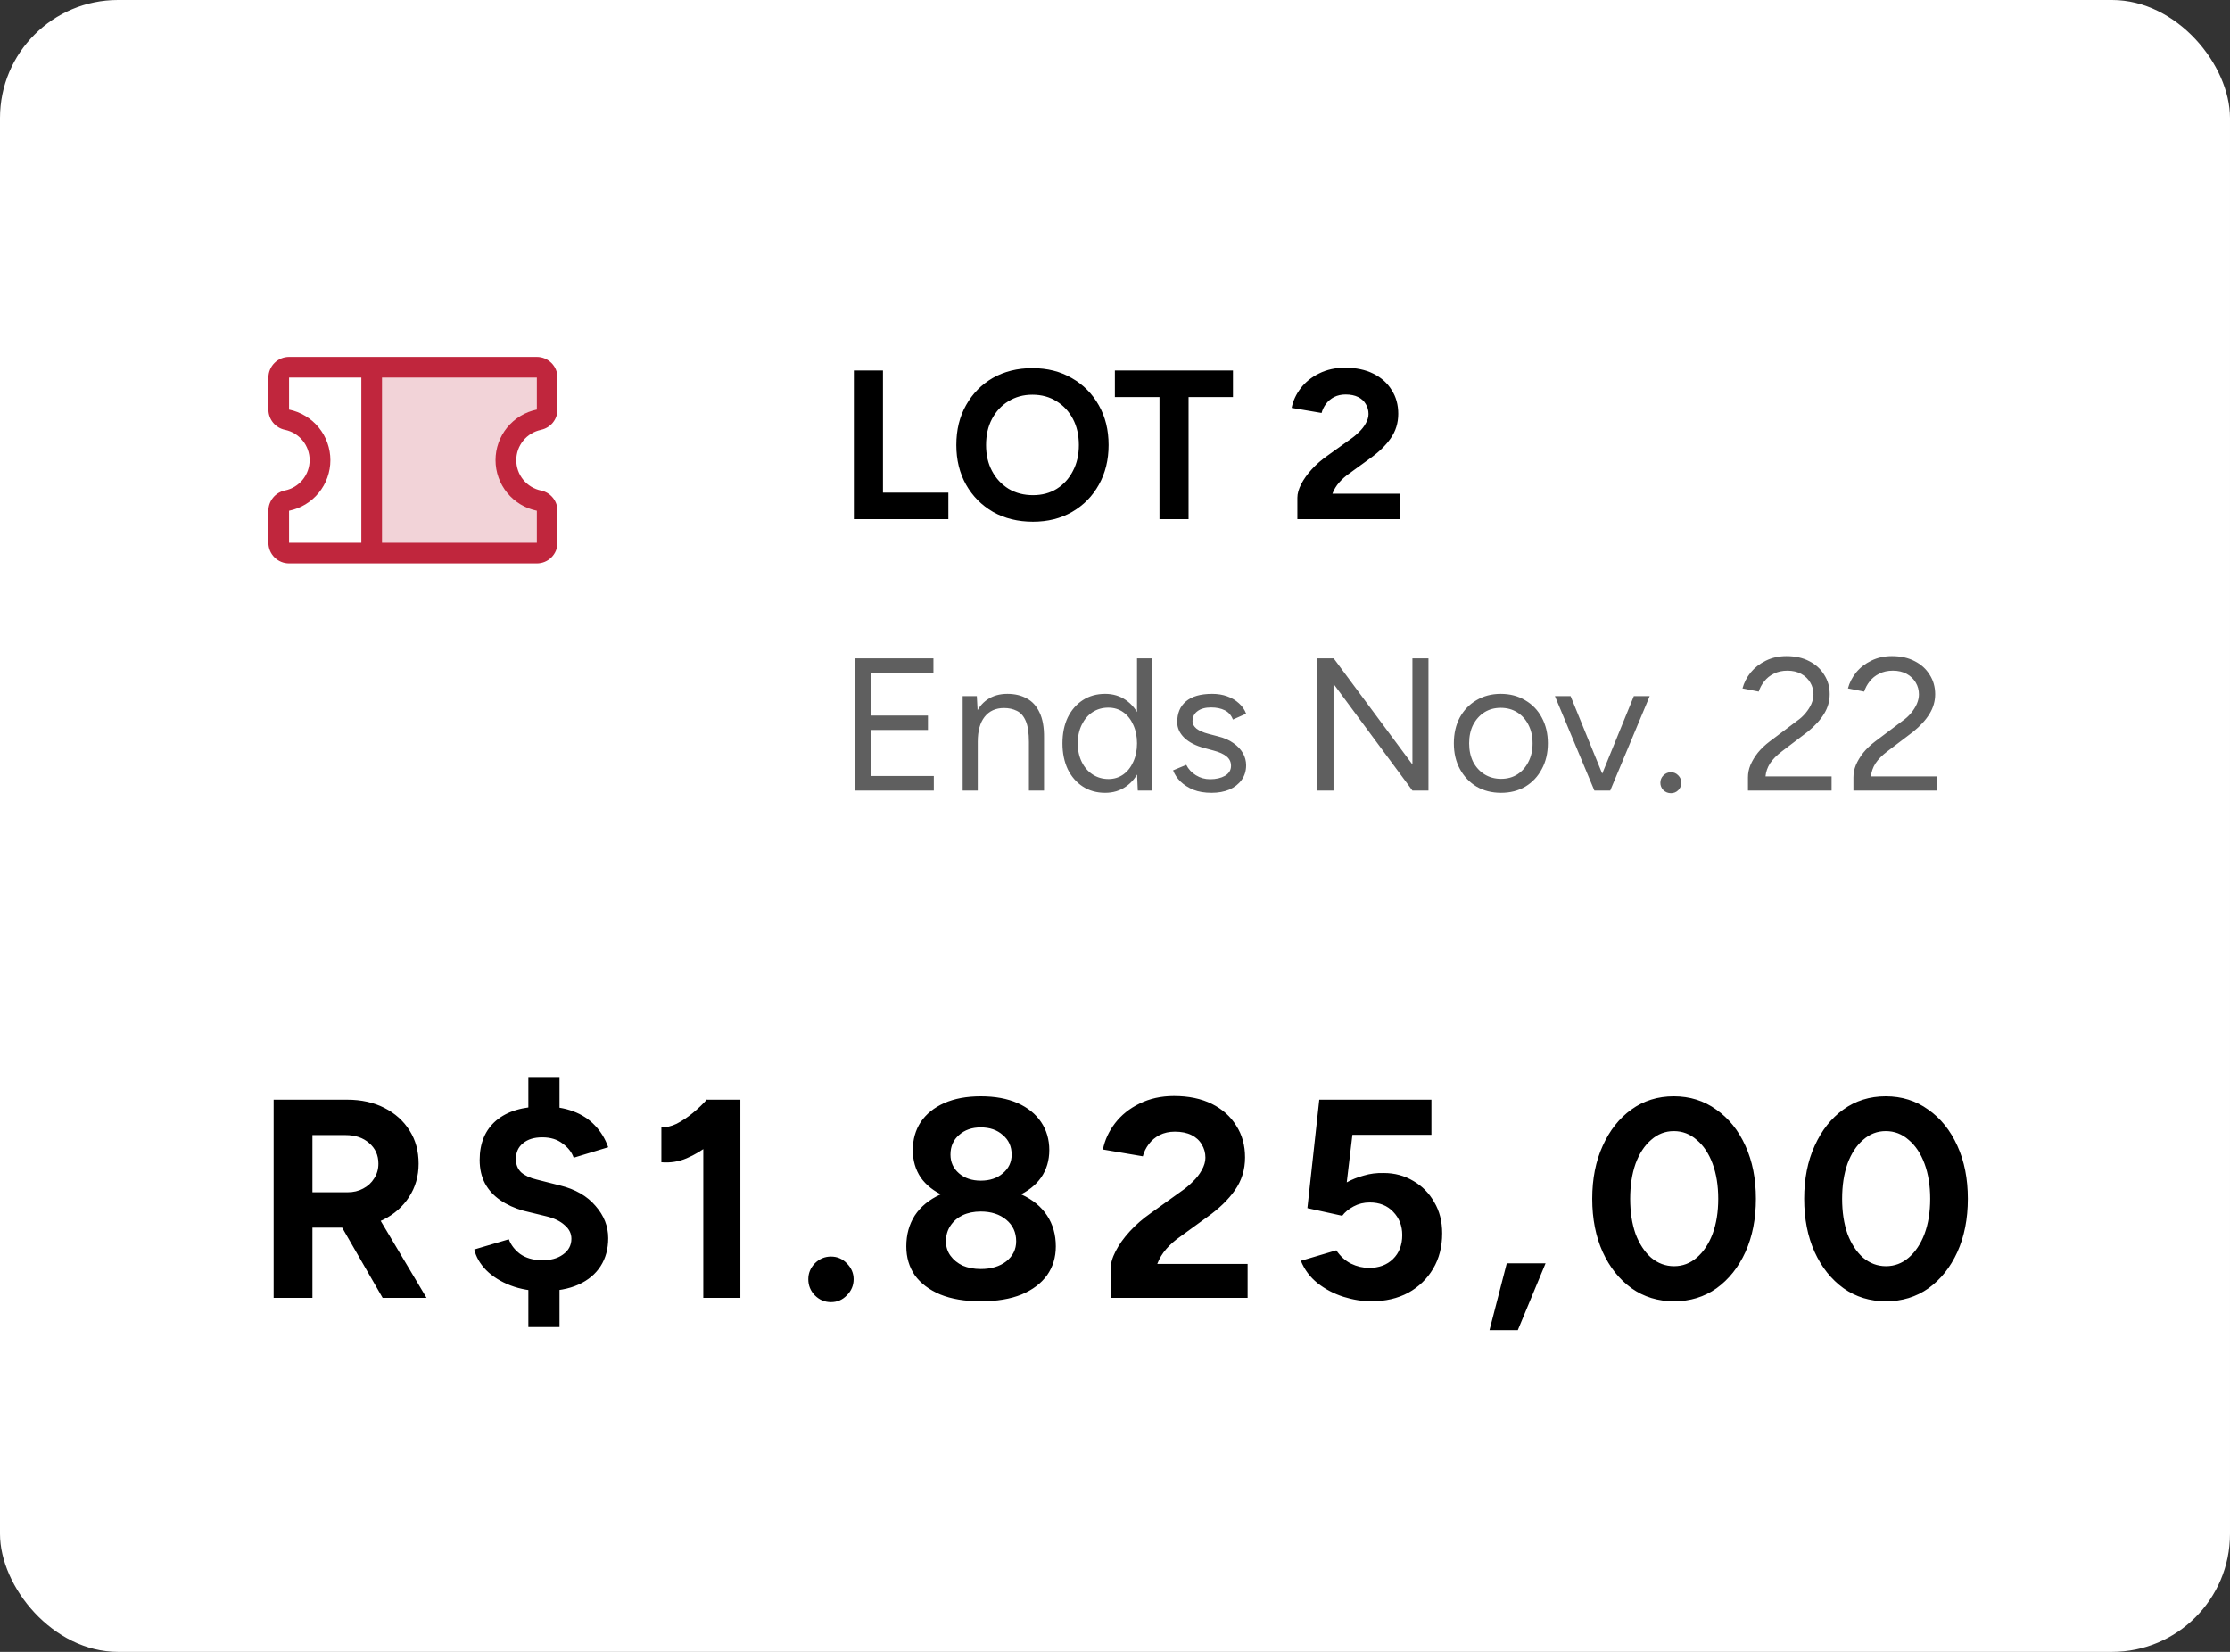 <svg width="189" height="140" viewBox="0 0 189 140" fill="none" xmlns="http://www.w3.org/2000/svg">
<rect x="0" y="0" width="189" height="140" fill="#333333" stroke="none"/>
<rect width="189" height="140" rx="10" fill="white"/>
<path opacity="0.2" d="M42.875 39C42.875 39.807 43.153 40.589 43.664 41.214C44.174 41.839 44.884 42.269 45.675 42.43C45.873 42.47 46.05 42.578 46.178 42.734C46.305 42.89 46.375 43.085 46.375 43.286V46C46.375 46.232 46.283 46.455 46.119 46.619C45.955 46.783 45.732 46.875 45.5 46.875H31.5V31.125H45.5C45.732 31.125 45.955 31.217 46.119 31.381C46.283 31.545 46.375 31.768 46.375 32V34.714C46.375 34.915 46.305 35.11 46.178 35.266C46.05 35.422 45.873 35.53 45.675 35.57C44.884 35.731 44.174 36.161 43.664 36.786C43.153 37.411 42.875 38.193 42.875 39Z" fill="#C0263D"/>
<path d="M45.849 36.428C46.244 36.347 46.6 36.133 46.855 35.82C47.11 35.508 47.25 35.117 47.25 34.714V32C47.25 31.536 47.066 31.091 46.737 30.763C46.409 30.434 45.964 30.25 45.5 30.25H24.5C24.036 30.25 23.591 30.434 23.263 30.763C22.934 31.091 22.75 31.536 22.75 32V34.714C22.75 35.117 22.89 35.508 23.145 35.82C23.4 36.133 23.756 36.347 24.151 36.428C24.742 36.55 25.273 36.873 25.654 37.341C26.035 37.809 26.243 38.394 26.243 38.998C26.243 39.602 26.035 40.187 25.654 40.655C25.273 41.123 24.742 41.446 24.151 41.568C23.755 41.649 23.399 41.864 23.144 42.177C22.888 42.49 22.749 42.882 22.75 43.286V46C22.75 46.464 22.934 46.909 23.263 47.237C23.591 47.566 24.036 47.75 24.5 47.75H45.5C45.964 47.75 46.409 47.566 46.737 47.237C47.066 46.909 47.25 46.464 47.25 46V43.286C47.25 42.883 47.11 42.492 46.855 42.18C46.6 41.867 46.244 41.653 45.849 41.572C45.258 41.45 44.727 41.127 44.346 40.659C43.965 40.191 43.757 39.606 43.757 39.002C43.757 38.398 43.965 37.813 44.346 37.345C44.727 36.877 45.258 36.554 45.849 36.432V36.428ZM24.5 43.288C25.488 43.086 26.377 42.549 27.015 41.768C27.653 40.987 28.002 40.009 28.002 39.001C28.002 37.992 27.653 37.014 27.015 36.233C26.377 35.452 25.488 34.915 24.5 34.714V32H30.625V46H24.5V43.288ZM45.5 43.288V46H32.375V32H45.5V34.712C44.512 34.914 43.623 35.451 42.985 36.232C42.347 37.013 41.998 37.991 41.998 38.999C41.998 40.008 42.347 40.986 42.985 41.767C43.623 42.548 44.512 43.085 45.5 43.286V43.288Z" fill="#C0263D"/>
<path d="M72.368 44V31.4H74.834V41.75H80.378V44H72.368ZM87.55 44.216C86.278 44.216 85.15 43.94 84.166 43.388C83.194 42.824 82.432 42.056 81.88 41.084C81.328 40.1 81.052 38.978 81.052 37.718C81.052 36.434 81.328 35.306 81.88 34.334C82.432 33.35 83.188 32.582 84.148 32.03C85.12 31.478 86.236 31.202 87.496 31.202C88.768 31.202 89.884 31.484 90.844 32.048C91.816 32.6 92.578 33.368 93.13 34.352C93.682 35.324 93.958 36.446 93.958 37.718C93.958 38.978 93.682 40.1 93.13 41.084C92.59 42.056 91.834 42.824 90.862 43.388C89.902 43.94 88.798 44.216 87.55 44.216ZM87.55 41.966C88.318 41.966 88.99 41.786 89.566 41.426C90.154 41.054 90.61 40.55 90.934 39.914C91.27 39.278 91.438 38.546 91.438 37.718C91.438 36.878 91.27 36.14 90.934 35.504C90.598 34.868 90.136 34.37 89.548 34.01C88.96 33.638 88.276 33.452 87.496 33.452C86.74 33.452 86.062 33.638 85.462 34.01C84.874 34.37 84.412 34.868 84.076 35.504C83.74 36.14 83.572 36.878 83.572 37.718C83.572 38.546 83.74 39.278 84.076 39.914C84.412 40.55 84.88 41.054 85.48 41.426C86.08 41.786 86.77 41.966 87.55 41.966ZM98.27 44V33.65H94.49V31.4H104.498V33.65H100.736V44H98.27ZM109.957 44V42.182C109.957 41.834 110.065 41.45 110.281 41.03C110.497 40.61 110.797 40.19 111.181 39.77C111.565 39.35 112.015 38.96 112.531 38.6L114.439 37.232C114.703 37.052 114.949 36.848 115.177 36.62C115.417 36.392 115.609 36.146 115.753 35.882C115.909 35.606 115.987 35.342 115.987 35.09C115.987 34.778 115.909 34.496 115.753 34.244C115.609 33.992 115.393 33.794 115.105 33.65C114.817 33.506 114.463 33.434 114.043 33.434C113.683 33.434 113.359 33.506 113.071 33.65C112.795 33.794 112.567 33.986 112.387 34.226C112.207 34.466 112.081 34.724 112.009 35L109.471 34.568C109.591 33.968 109.849 33.41 110.245 32.894C110.641 32.378 111.157 31.964 111.793 31.652C112.441 31.328 113.173 31.166 113.989 31.166C114.925 31.166 115.729 31.334 116.401 31.67C117.073 32.006 117.589 32.468 117.949 33.056C118.321 33.632 118.507 34.304 118.507 35.072C118.507 35.852 118.291 36.548 117.859 37.16C117.439 37.76 116.857 38.324 116.113 38.852L114.403 40.094C114.055 40.334 113.755 40.598 113.503 40.886C113.251 41.174 113.059 41.492 112.927 41.84H118.669V44H109.957Z" fill="black"/>
<path d="M72.488 67V55.8H79.112V57.032H73.848V60.648H78.648V61.864H73.848V65.768H79.144V67H72.488ZM81.589 67V59H82.789L82.869 60.472V67H81.589ZM87.205 67V62.904H88.485V67H87.205ZM87.205 62.904C87.205 62.115 87.114 61.512 86.933 61.096C86.751 60.68 86.501 60.397 86.181 60.248C85.861 60.088 85.498 60.008 85.093 60.008C84.389 60.008 83.839 60.259 83.445 60.76C83.061 61.251 82.869 61.949 82.869 62.856H82.245C82.245 62.013 82.367 61.288 82.613 60.68C82.858 60.072 83.215 59.608 83.685 59.288C84.154 58.968 84.719 58.808 85.381 58.808C86.01 58.808 86.554 58.936 87.013 59.192C87.482 59.437 87.845 59.832 88.101 60.376C88.367 60.92 88.495 61.635 88.485 62.52V62.904H87.205ZM96.431 67L96.367 65.512V55.8H97.647V67H96.431ZM93.663 67.192C92.948 67.192 92.319 67.016 91.775 66.664C91.231 66.312 90.804 65.821 90.495 65.192C90.196 64.552 90.047 63.821 90.047 63C90.047 62.168 90.196 61.437 90.495 60.808C90.804 60.179 91.231 59.688 91.775 59.336C92.319 58.984 92.948 58.808 93.663 58.808C94.335 58.808 94.921 58.984 95.423 59.336C95.935 59.688 96.329 60.179 96.607 60.808C96.884 61.437 97.023 62.168 97.023 63C97.023 63.821 96.884 64.552 96.607 65.192C96.329 65.821 95.935 66.312 95.423 66.664C94.921 67.016 94.335 67.192 93.663 67.192ZM93.951 66.024C94.42 66.024 94.836 65.896 95.199 65.64C95.561 65.384 95.844 65.027 96.047 64.568C96.26 64.109 96.367 63.587 96.367 63C96.367 62.413 96.26 61.891 96.047 61.432C95.844 60.973 95.561 60.616 95.199 60.36C94.836 60.104 94.415 59.976 93.935 59.976C93.433 59.976 92.985 60.104 92.591 60.36C92.207 60.616 91.903 60.973 91.679 61.432C91.455 61.891 91.343 62.413 91.343 63C91.343 63.587 91.455 64.109 91.679 64.568C91.903 65.027 92.212 65.384 92.607 65.64C93.001 65.896 93.449 66.024 93.951 66.024ZM102.686 67.192C102.099 67.192 101.587 67.107 101.15 66.936C100.712 66.755 100.344 66.52 100.046 66.232C99.758 65.944 99.55 65.629 99.422 65.288L100.542 64.824C100.723 65.187 100.995 65.48 101.358 65.704C101.72 65.928 102.12 66.04 102.558 66.04C103.059 66.04 103.48 65.944 103.822 65.752C104.163 65.549 104.334 65.267 104.334 64.904C104.334 64.573 104.206 64.307 103.95 64.104C103.704 63.901 103.336 63.736 102.846 63.608L102.078 63.4C101.352 63.208 100.787 62.92 100.382 62.536C99.976 62.141 99.774 61.699 99.774 61.208C99.774 60.451 100.019 59.864 100.51 59.448C101.011 59.021 101.752 58.808 102.734 58.808C103.203 58.808 103.63 58.877 104.014 59.016C104.398 59.155 104.728 59.352 105.006 59.608C105.283 59.853 105.486 60.147 105.614 60.488L104.494 60.984C104.355 60.621 104.126 60.36 103.806 60.2C103.486 60.04 103.096 59.96 102.638 59.96C102.147 59.96 101.763 60.067 101.486 60.28C101.208 60.483 101.07 60.771 101.07 61.144C101.07 61.357 101.182 61.56 101.406 61.752C101.64 61.933 101.982 62.083 102.43 62.2L103.23 62.408C103.752 62.536 104.19 62.728 104.542 62.984C104.894 63.229 105.16 63.512 105.342 63.832C105.523 64.152 105.614 64.493 105.614 64.856C105.614 65.336 105.486 65.752 105.23 66.104C104.974 66.456 104.627 66.728 104.19 66.92C103.752 67.101 103.251 67.192 102.686 67.192ZM111.66 67V55.8H113.036L119.708 64.792V55.8H121.068V67H119.708L113.02 57.96V67H111.66ZM127.219 67.192C126.44 67.192 125.747 67.016 125.139 66.664C124.541 66.301 124.072 65.805 123.731 65.176C123.389 64.547 123.219 63.821 123.219 63C123.219 62.179 123.384 61.453 123.715 60.824C124.056 60.195 124.525 59.704 125.123 59.352C125.731 58.989 126.419 58.808 127.187 58.808C127.976 58.808 128.669 58.989 129.267 59.352C129.875 59.704 130.344 60.195 130.675 60.824C131.016 61.453 131.187 62.179 131.187 63C131.187 63.821 131.016 64.547 130.675 65.176C130.344 65.805 129.88 66.301 129.283 66.664C128.685 67.016 127.997 67.192 127.219 67.192ZM127.219 66.008C127.752 66.008 128.216 65.88 128.611 65.624C129.005 65.368 129.315 65.016 129.539 64.568C129.773 64.12 129.891 63.597 129.891 63C129.891 62.403 129.773 61.88 129.539 61.432C129.315 60.984 129 60.632 128.595 60.376C128.189 60.12 127.72 59.992 127.187 59.992C126.664 59.992 126.2 60.12 125.795 60.376C125.4 60.632 125.085 60.984 124.851 61.432C124.627 61.88 124.515 62.403 124.515 63C124.515 63.587 124.627 64.109 124.851 64.568C125.085 65.016 125.405 65.368 125.811 65.624C126.227 65.88 126.696 66.008 127.219 66.008ZM135.209 67L138.473 59H139.817L136.473 67H135.209ZM135.129 67L131.785 59H133.113L136.377 67H135.129ZM141.617 67.224C141.372 67.224 141.158 67.139 140.977 66.968C140.806 66.787 140.721 66.579 140.721 66.344C140.721 66.099 140.806 65.891 140.977 65.72C141.158 65.539 141.372 65.448 141.617 65.448C141.862 65.448 142.07 65.539 142.241 65.72C142.412 65.891 142.497 66.099 142.497 66.344C142.497 66.579 142.412 66.787 142.241 66.968C142.07 67.139 141.862 67.224 141.617 67.224ZM148.146 67V65.88C148.146 65.528 148.216 65.181 148.354 64.84C148.504 64.488 148.712 64.141 148.978 63.8C149.256 63.459 149.592 63.139 149.986 62.84L152.306 61.096C152.584 60.904 152.824 60.685 153.026 60.44C153.24 60.184 153.405 59.923 153.522 59.656C153.64 59.379 153.698 59.112 153.698 58.856C153.698 58.483 153.608 58.147 153.426 57.848C153.245 57.539 152.989 57.293 152.658 57.112C152.328 56.931 151.938 56.84 151.49 56.84C151.053 56.84 150.669 56.925 150.338 57.096C150.008 57.256 149.736 57.475 149.522 57.752C149.309 58.019 149.154 58.307 149.058 58.616L147.682 58.344C147.81 57.864 148.04 57.416 148.37 57C148.712 56.584 149.144 56.248 149.666 55.992C150.189 55.736 150.77 55.608 151.41 55.608C152.157 55.608 152.802 55.752 153.346 56.04C153.89 56.317 154.312 56.701 154.61 57.192C154.92 57.672 155.074 58.221 155.074 58.84C155.074 59.427 154.914 59.981 154.594 60.504C154.274 61.027 153.81 61.533 153.202 62.024L151.01 63.688C150.584 64.008 150.253 64.344 150.018 64.696C149.794 65.048 149.666 65.416 149.634 65.8H155.234V67H148.146ZM157.084 67V65.88C157.084 65.528 157.153 65.181 157.292 64.84C157.441 64.488 157.649 64.141 157.916 63.8C158.193 63.459 158.529 63.139 158.924 62.84L161.244 61.096C161.521 60.904 161.761 60.685 161.964 60.44C162.177 60.184 162.343 59.923 162.46 59.656C162.577 59.379 162.636 59.112 162.636 58.856C162.636 58.483 162.545 58.147 162.364 57.848C162.183 57.539 161.927 57.293 161.596 57.112C161.265 56.931 160.876 56.84 160.428 56.84C159.991 56.84 159.607 56.925 159.276 57.096C158.945 57.256 158.673 57.475 158.46 57.752C158.247 58.019 158.092 58.307 157.996 58.616L156.62 58.344C156.748 57.864 156.977 57.416 157.308 57C157.649 56.584 158.081 56.248 158.604 55.992C159.127 55.736 159.708 55.608 160.348 55.608C161.095 55.608 161.74 55.752 162.284 56.04C162.828 56.317 163.249 56.701 163.548 57.192C163.857 57.672 164.012 58.221 164.012 58.84C164.012 59.427 163.852 59.981 163.532 60.504C163.212 61.027 162.748 61.533 162.14 62.024L159.948 63.688C159.521 64.008 159.191 64.344 158.956 64.696C158.732 65.048 158.604 65.416 158.572 65.8H164.172V67H157.084Z" fill="#5F5F5F"/>
<path d="M23.192 110V93.2H29.432C30.616 93.2 31.664 93.432 32.576 93.896C33.488 94.36 34.2 95 34.712 95.816C35.224 96.616 35.48 97.552 35.48 98.624C35.48 99.68 35.208 100.624 34.664 101.456C34.136 102.272 33.408 102.912 32.48 103.376C31.552 103.824 30.496 104.048 29.312 104.048H26.48V110H23.192ZM32.432 110L28.544 103.256L31.064 101.456L36.152 110H32.432ZM26.48 101.048H29.456C29.952 101.048 30.392 100.944 30.776 100.736C31.176 100.528 31.488 100.24 31.712 99.872C31.952 99.504 32.072 99.088 32.072 98.624C32.072 97.904 31.808 97.32 31.28 96.872C30.768 96.424 30.104 96.2 29.288 96.2H26.48V101.048ZM46.053 109.424C45.029 109.424 44.101 109.264 43.269 108.944C42.437 108.624 41.749 108.192 41.205 107.648C40.677 107.104 40.341 106.52 40.197 105.896L43.125 105.032C43.301 105.512 43.621 105.928 44.085 106.28C44.565 106.616 45.165 106.792 45.885 106.808C46.637 106.824 47.245 106.664 47.709 106.328C48.189 105.992 48.429 105.544 48.429 104.984C48.429 104.536 48.237 104.152 47.853 103.832C47.485 103.496 46.973 103.248 46.317 103.088L44.349 102.608C43.613 102.4 42.965 102.104 42.405 101.72C41.845 101.336 41.413 100.864 41.109 100.304C40.805 99.728 40.653 99.064 40.653 98.312C40.653 96.888 41.117 95.776 42.045 94.976C42.989 94.176 44.325 93.776 46.053 93.776C47.013 93.776 47.853 93.912 48.573 94.184C49.309 94.456 49.925 94.856 50.421 95.384C50.917 95.896 51.293 96.512 51.549 97.232L48.621 98.12C48.461 97.656 48.149 97.256 47.685 96.92C47.237 96.568 46.661 96.392 45.957 96.392C45.269 96.392 44.725 96.56 44.325 96.896C43.925 97.216 43.725 97.664 43.725 98.24C43.725 98.704 43.877 99.08 44.181 99.368C44.501 99.64 44.933 99.84 45.477 99.968L47.469 100.472C48.765 100.792 49.765 101.368 50.469 102.2C51.189 103.016 51.549 103.928 51.549 104.936C51.549 105.848 51.333 106.64 50.901 107.312C50.469 107.984 49.845 108.504 49.029 108.872C48.213 109.24 47.221 109.424 46.053 109.424ZM44.781 112.472V108.296H47.421V112.472H44.781ZM44.781 95.456V91.28H47.421V95.456H44.781ZM59.606 110V94.952L59.918 93.2H62.75V110H59.606ZM56.054 98.504V95.528C56.454 95.56 56.886 95.464 57.35 95.24C57.814 95 58.27 94.696 58.718 94.328C59.182 93.944 59.582 93.56 59.918 93.176L62.006 95.216C61.43 95.856 60.822 96.44 60.182 96.968C59.542 97.48 58.878 97.88 58.19 98.168C57.518 98.456 56.806 98.568 56.054 98.504ZM70.427 110.36C69.899 110.36 69.443 110.168 69.059 109.784C68.691 109.4 68.507 108.944 68.507 108.416C68.507 107.904 68.691 107.456 69.059 107.072C69.443 106.688 69.899 106.496 70.427 106.496C70.955 106.496 71.403 106.688 71.771 107.072C72.155 107.456 72.347 107.904 72.347 108.416C72.347 108.944 72.155 109.4 71.771 109.784C71.403 110.168 70.955 110.36 70.427 110.36ZM83.124 110.288C81.78 110.288 80.636 110.096 79.692 109.712C78.748 109.312 78.028 108.768 77.532 108.08C77.052 107.376 76.812 106.56 76.812 105.632C76.812 104.64 77.052 103.768 77.532 103.016C78.028 102.264 78.748 101.672 79.692 101.24C80.636 100.808 81.78 100.6 83.124 100.616C84.484 100.6 85.636 100.808 86.58 101.24C87.524 101.672 88.244 102.264 88.74 103.016C89.236 103.768 89.484 104.64 89.484 105.632C89.484 106.56 89.236 107.376 88.74 108.08C88.244 108.768 87.524 109.312 86.58 109.712C85.636 110.096 84.484 110.288 83.124 110.288ZM83.124 107.552C84.004 107.552 84.724 107.336 85.284 106.904C85.844 106.456 86.124 105.888 86.124 105.2C86.124 104.448 85.844 103.84 85.284 103.376C84.724 102.912 84.004 102.68 83.124 102.68C82.548 102.68 82.036 102.784 81.588 102.992C81.156 103.2 80.812 103.496 80.556 103.88C80.3 104.264 80.172 104.704 80.172 105.2C80.172 105.664 80.3 106.072 80.556 106.424C80.812 106.776 81.156 107.056 81.588 107.264C82.036 107.456 82.548 107.552 83.124 107.552ZM83.124 101.912C81.924 101.912 80.892 101.728 80.028 101.36C79.164 100.976 78.5 100.456 78.036 99.8C77.588 99.128 77.364 98.352 77.364 97.472C77.364 96.576 77.588 95.784 78.036 95.096C78.5 94.408 79.164 93.872 80.028 93.488C80.892 93.104 81.924 92.912 83.124 92.912C84.34 92.912 85.38 93.104 86.244 93.488C87.108 93.872 87.772 94.408 88.236 95.096C88.7 95.784 88.932 96.576 88.932 97.472C88.932 98.352 88.7 99.128 88.236 99.8C87.772 100.456 87.108 100.976 86.244 101.36C85.38 101.728 84.34 101.912 83.124 101.912ZM83.124 100.064C83.892 100.064 84.516 99.856 84.996 99.44C85.492 99.024 85.74 98.496 85.74 97.856C85.74 97.168 85.492 96.616 84.996 96.2C84.516 95.768 83.892 95.552 83.124 95.552C82.372 95.552 81.756 95.768 81.276 96.2C80.796 96.616 80.556 97.168 80.556 97.856C80.556 98.496 80.796 99.024 81.276 99.44C81.756 99.856 82.372 100.064 83.124 100.064ZM94.123 110V107.576C94.123 107.112 94.267 106.6 94.555 106.04C94.843 105.48 95.243 104.92 95.755 104.36C96.267 103.8 96.867 103.28 97.555 102.8L100.099 100.976C100.451 100.736 100.779 100.464 101.083 100.16C101.403 99.856 101.659 99.528 101.851 99.176C102.059 98.808 102.163 98.456 102.163 98.12C102.163 97.704 102.059 97.328 101.851 96.992C101.659 96.656 101.371 96.392 100.987 96.2C100.603 96.008 100.131 95.912 99.571 95.912C99.091 95.912 98.659 96.008 98.275 96.2C97.907 96.392 97.603 96.648 97.363 96.968C97.123 97.288 96.955 97.632 96.859 98L93.475 97.424C93.635 96.624 93.979 95.88 94.507 95.192C95.035 94.504 95.723 93.952 96.571 93.536C97.435 93.104 98.411 92.888 99.499 92.888C100.747 92.888 101.819 93.112 102.715 93.56C103.611 94.008 104.299 94.624 104.779 95.408C105.275 96.176 105.523 97.072 105.523 98.096C105.523 99.136 105.235 100.064 104.659 100.88C104.099 101.68 103.323 102.432 102.331 103.136L100.051 104.792C99.587 105.112 99.187 105.464 98.851 105.848C98.515 106.232 98.259 106.656 98.083 107.12H105.739V110H94.123ZM116.23 110.288C115.462 110.288 114.67 110.16 113.854 109.904C113.054 109.648 112.326 109.264 111.67 108.752C111.03 108.24 110.558 107.608 110.254 106.856L113.254 105.968C113.606 106.48 114.022 106.856 114.502 107.096C114.998 107.336 115.51 107.456 116.038 107.456C116.87 107.456 117.542 107.208 118.054 106.712C118.582 106.2 118.846 105.52 118.846 104.672C118.846 103.888 118.59 103.232 118.078 102.704C117.582 102.176 116.918 101.912 116.086 101.912C115.59 101.912 115.134 102.024 114.718 102.248C114.302 102.472 113.982 102.736 113.758 103.04L110.806 102.392L111.814 93.2H121.318V96.176H114.622L114.142 100.208C114.574 99.968 115.054 99.776 115.582 99.632C116.11 99.472 116.678 99.4 117.286 99.416C118.198 99.416 119.03 99.64 119.782 100.088C120.534 100.52 121.126 101.12 121.558 101.888C122.006 102.64 122.23 103.52 122.23 104.528C122.23 105.664 121.974 106.664 121.462 107.528C120.95 108.392 120.246 109.072 119.35 109.568C118.454 110.048 117.414 110.288 116.23 110.288ZM126.239 112.736L127.703 107.072H130.991L128.639 112.736H126.239ZM141.883 110.288C140.523 110.288 139.323 109.92 138.283 109.184C137.243 108.432 136.427 107.408 135.835 106.112C135.243 104.8 134.947 103.296 134.947 101.6C134.947 99.904 135.243 98.408 135.835 97.112C136.427 95.8 137.235 94.776 138.259 94.04C139.299 93.288 140.499 92.912 141.859 92.912C143.219 92.912 144.419 93.288 145.459 94.04C146.515 94.776 147.339 95.8 147.931 97.112C148.523 98.408 148.819 99.904 148.819 101.6C148.819 103.296 148.523 104.8 147.931 106.112C147.339 107.408 146.523 108.432 145.483 109.184C144.443 109.92 143.243 110.288 141.883 110.288ZM141.883 107.312C142.603 107.312 143.243 107.072 143.803 106.592C144.379 106.096 144.827 105.424 145.147 104.576C145.467 103.712 145.627 102.72 145.627 101.6C145.627 100.48 145.467 99.488 145.147 98.624C144.827 97.76 144.379 97.088 143.803 96.608C143.243 96.112 142.595 95.864 141.859 95.864C141.139 95.864 140.499 96.112 139.939 96.608C139.379 97.088 138.939 97.76 138.619 98.624C138.315 99.488 138.163 100.48 138.163 101.6C138.163 102.72 138.315 103.712 138.619 104.576C138.939 105.424 139.379 106.096 139.939 106.592C140.515 107.072 141.163 107.312 141.883 107.312ZM159.846 110.288C158.486 110.288 157.286 109.92 156.246 109.184C155.206 108.432 154.39 107.408 153.798 106.112C153.206 104.8 152.91 103.296 152.91 101.6C152.91 99.904 153.206 98.408 153.798 97.112C154.39 95.8 155.198 94.776 156.222 94.04C157.262 93.288 158.462 92.912 159.822 92.912C161.182 92.912 162.382 93.288 163.422 94.04C164.478 94.776 165.302 95.8 165.894 97.112C166.486 98.408 166.782 99.904 166.782 101.6C166.782 103.296 166.486 104.8 165.894 106.112C165.302 107.408 164.486 108.432 163.446 109.184C162.406 109.92 161.206 110.288 159.846 110.288ZM159.846 107.312C160.566 107.312 161.206 107.072 161.766 106.592C162.342 106.096 162.79 105.424 163.11 104.576C163.43 103.712 163.59 102.72 163.59 101.6C163.59 100.48 163.43 99.488 163.11 98.624C162.79 97.76 162.342 97.088 161.766 96.608C161.206 96.112 160.558 95.864 159.822 95.864C159.102 95.864 158.462 96.112 157.902 96.608C157.342 97.088 156.902 97.76 156.582 98.624C156.278 99.488 156.126 100.48 156.126 101.6C156.126 102.72 156.278 103.712 156.582 104.576C156.902 105.424 157.342 106.096 157.902 106.592C158.478 107.072 159.126 107.312 159.846 107.312Z" fill="black"/>
</svg>
